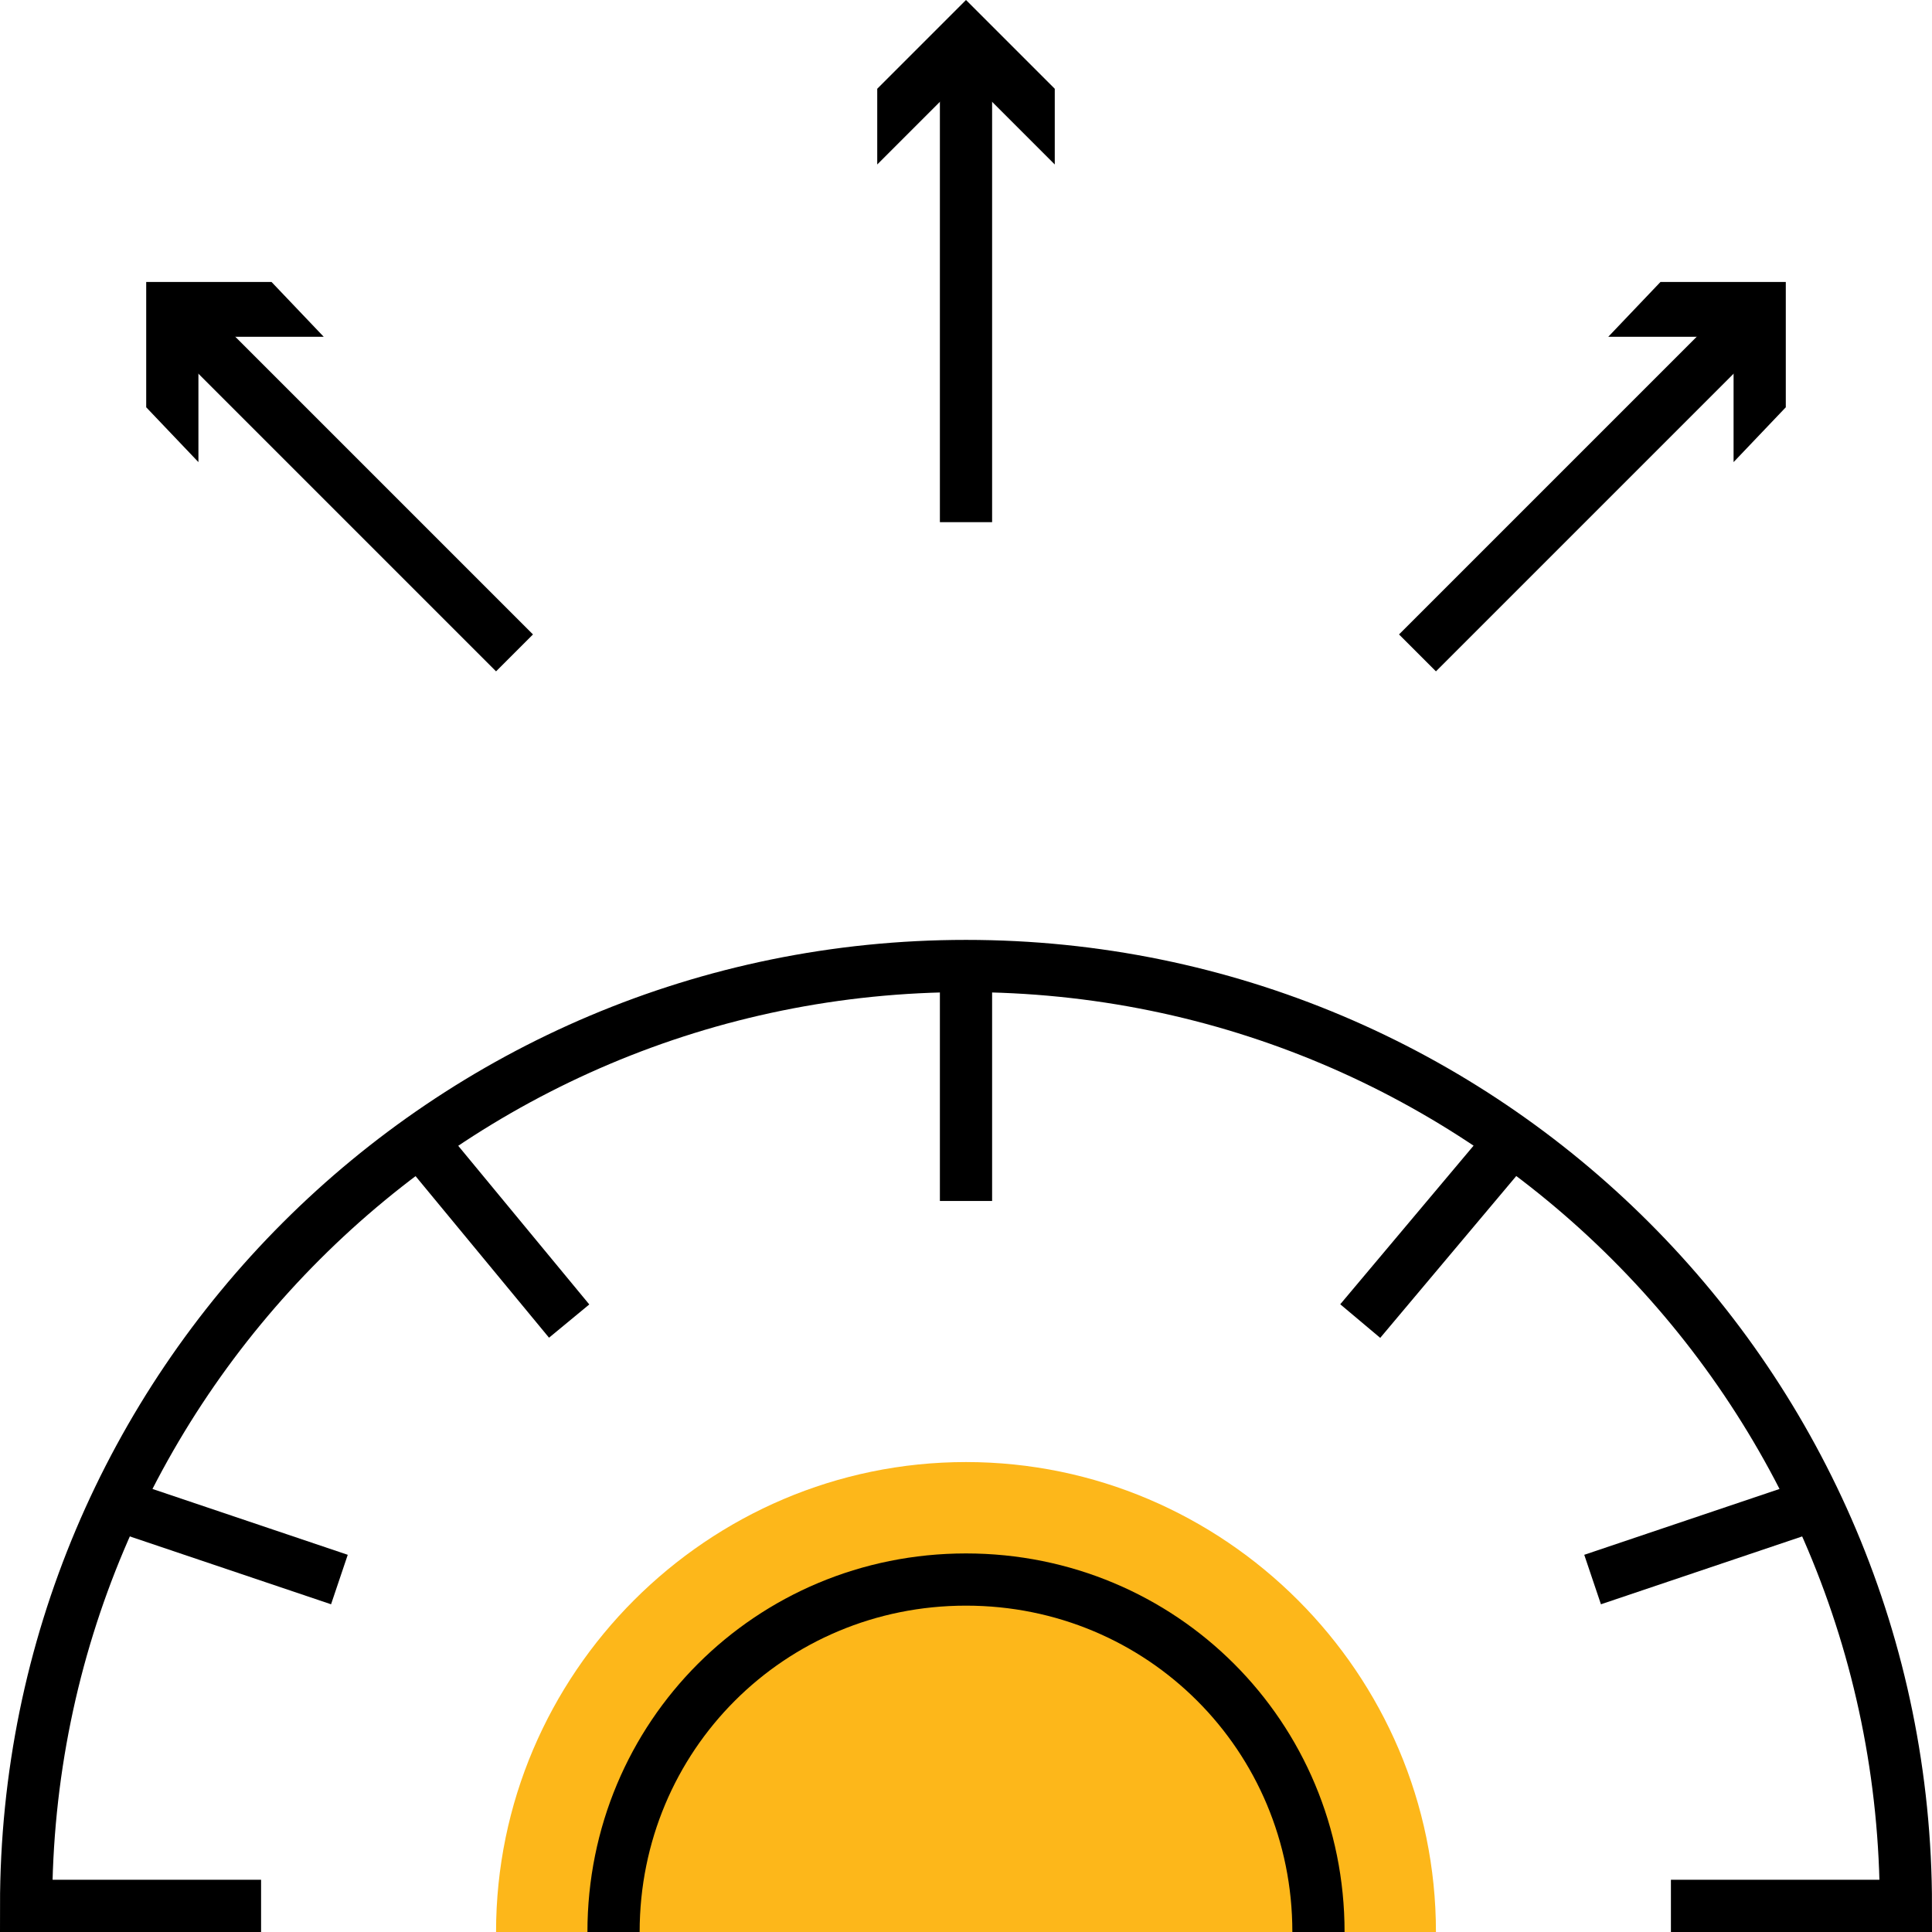 <?xml version="1.0" encoding="UTF-8"?> <!-- Generator: Adobe Illustrator 24.0.3, SVG Export Plug-In . SVG Version: 6.00 Build 0) --> <svg xmlns="http://www.w3.org/2000/svg" xmlns:xlink="http://www.w3.org/1999/xlink" version="1.1" id="Layer_1" x="0px" y="0px" viewBox="0 0 74 74" style="enable-background:new 0 0 74 74;" xml:space="preserve"> <style type="text/css"> .st0{fill:#FDB71A;} .st1{fill:none;stroke:#000000;stroke-width:2;stroke-miterlimit:10;} .st2{fill:none;stroke:#000000;stroke-width:2;stroke-linecap:square;stroke-miterlimit:10;} </style> <path class="st0" d="M37,56c-9.9,0-18,8.1-18,18h36C55,64.1,46.9,56,37,56z"></path> <path class="st1" d="M23.5,74c0-7.5,6-13.5,13.5-13.5s13.5,6,13.5,13.5"></path> <line class="st1" x1="37" y1="37" x2="37" y2="46"></line> <path class="st1" d="M10,73H1c0-19.9,16.1-36,36-36s36,16.1,36,36h-9"></path> <line class="st1" x1="21.8" y1="50.6" x2="16.1" y2="43.7"></line> <line class="st1" x1="13" y1="60.5" x2="4.4" y2="57.6"></line> <line class="st1" x1="61" y1="60.5" x2="69.6" y2="57.6"></line> <line class="st1" x1="52.1" y1="50.6" x2="57.9" y2="43.7"></line> <g> <g> <line class="st2" x1="37" y1="19" x2="37" y2="2.3"></line> <g> <polygon points="40.4,6.3 37,2.9 33.6,6.3 33.6,3.4 37,0 40.4,3.4 "></polygon> </g> </g> </g> <g> <g> <line class="st2" x1="55" y1="24.3" x2="66.8" y2="12.5"></line> <g> <polygon points="66.4,17.7 66.4,12.9 61.6,12.9 63.6,10.8 68.4,10.8 68.4,15.6 "></polygon> </g> </g> </g> <g> <g> <line class="st2" x1="19" y1="24.3" x2="7.2" y2="12.5"></line> <g> <polygon points="12.4,12.9 7.6,12.9 7.6,17.7 5.6,15.6 5.6,10.8 10.4,10.8 "></polygon> </g> </g> </g> </svg> 